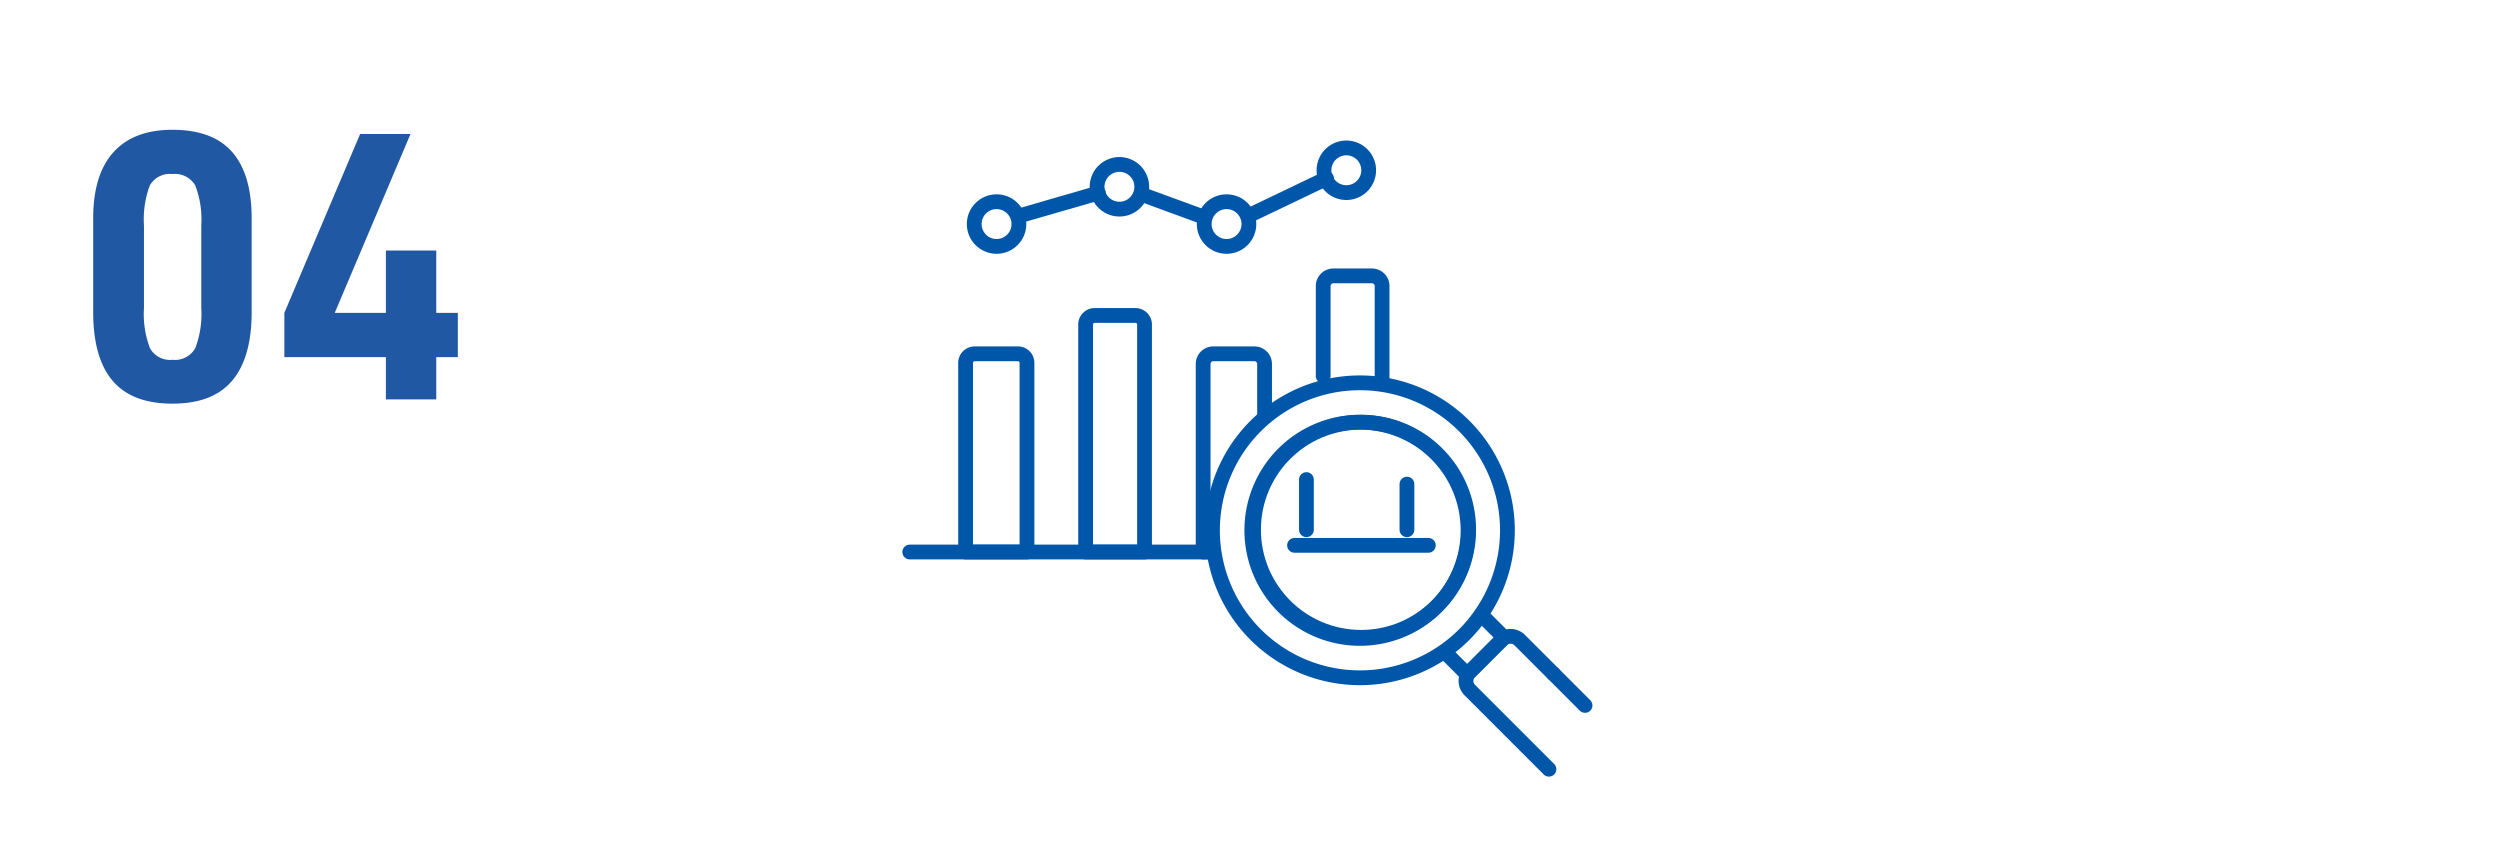 <svg xmlns="http://www.w3.org/2000/svg" xmlns:xlink="http://www.w3.org/1999/xlink" width="338" height="114" viewBox="0 0 338 114">
  <defs>
    <clipPath id="clip-path">
      <rect id="長方形_102630" data-name="長方形 102630" width="338" height="114" transform="translate(150 1748)" fill="none" stroke="#707070" stroke-width="1"/>
    </clipPath>
  </defs>
  <g id="マスクグループ_530" data-name="マスクグループ 530" transform="translate(-150 -1748)" clip-path="url(#clip-path)">
    <path id="パス_188326" data-name="パス 188326" d="M13.312.572q-5.46,0-8.086-3.094T2.6-11.8V-24.492q0-5.876,2.73-8.918t7.982-3.042q5.46,0,8.086,3.016t2.626,8.944V-11.8q0,6.136-2.626,9.256T13.312.572Zm0-5.928a3.139,3.139,0,0,0,3.094-1.586,13.018,13.018,0,0,0,.806-5.434V-23.5a12.823,12.823,0,0,0-.806-5.408,3.152,3.152,0,0,0-3.094-1.56,3.1,3.1,0,0,0-3.068,1.56,13.208,13.208,0,0,0-.78,5.408v11.128a13.018,13.018,0,0,0,.806,5.434A3.09,3.09,0,0,0,13.312-5.356ZM51.9-5.72H48.984V0H42.172V-5.72H28.444V-11.7L38.688-35.88H45.5L35.256-11.7h6.916v-8.424h6.812V-11.7H51.9Z" transform="translate(160 1802)" fill="#2058a4"/>
    <g id="グループ_127479" data-name="グループ 127479" transform="translate(-2937.661 1028.649)">
      <g id="グループ_127478" data-name="グループ 127478" transform="translate(3210.66 738.736)">
        <g id="グループ_127477" data-name="グループ 127477" transform="translate(0 17.915)">
          <g id="グループ_127475" data-name="グループ 127475">
            <g id="グループ_127474" data-name="グループ 127474" transform="translate(7.545)">
              <path id="パス_183760" data-name="パス 183760" d="M3381.735,863.6v-6.753a1.377,1.377,0,0,0-1.377-1.377h-5.552a1.377,1.377,0,0,0-1.377,1.377v25.422h.88" transform="translate(-3341.309 -844.937)" fill="none" stroke="#0057aa" stroke-linecap="round" stroke-linejoin="round" stroke-width="2"/>
              <path id="パス_183761" data-name="パス 183761" d="M3309.453,834.21h5.515a1.227,1.227,0,0,1,1.226,1.226v30.757h-7.964V835.436a1.227,1.227,0,0,1,1.226-1.226Z" transform="translate(-3291.998 -828.859)" fill="none" stroke="#0057aa" stroke-linecap="round" stroke-linejoin="round" stroke-width="2"/>
              <path id="パス_183762" data-name="パス 183762" d="M3448,826.377v-12.75a1.377,1.377,0,0,0-1.377-1.377h-5.21a1.377,1.377,0,0,0-1.376,1.377v12.148" transform="translate(-3391.686 -812.25)" fill="none" stroke="#0057aa" stroke-linecap="round" stroke-linejoin="round" stroke-width="2"/>
              <path id="パス_183763" data-name="パス 183763" d="M3242.843,855.47h5.856a1.227,1.227,0,0,1,1.226,1.226v25.573h-8.3V856.7a1.227,1.227,0,0,1,1.226-1.226Z" transform="translate(-3241.62 -844.937)" fill="none" stroke="#0057aa" stroke-linecap="round" stroke-linejoin="round" stroke-width="2"/>
            </g>
            <line id="線_653" data-name="線 653" x1="40.081" transform="translate(0 37.332)" fill="none" stroke="#0057aa" stroke-linecap="round" stroke-linejoin="round" stroke-width="2"/>
          </g>
          <circle id="楕円形_4709" data-name="楕円形 4709" cx="14.544" cy="14.544" r="14.544" transform="translate(46.478 19.778)" fill="none" stroke="#0057aa" stroke-linecap="round" stroke-linejoin="round" stroke-width="2"/>
          <g id="グループ_127476" data-name="グループ 127476" transform="translate(40.926 14.458)">
            <path id="パス_183764" data-name="パス 183764" d="M3513.026,1001.02l2.9,2.9-4.983,4.986-2.9-2.9" transform="translate(-3476.496 -969.475)" fill="none" stroke="#0057aa" stroke-linecap="round" stroke-linejoin="round" stroke-width="2"/>
            <path id="パス_183765" data-name="パス 183765" d="M3412.635,877.417a19.939,19.939,0,1,0,0,28.2A19.94,19.94,0,0,0,3412.635,877.417Zm-3.762,24.435a14.618,14.618,0,1,1,0-20.673A14.621,14.621,0,0,1,3408.873,901.852Z" transform="translate(-3378.598 -871.578)" fill="none" stroke="#0057aa" stroke-linecap="round" stroke-linejoin="round" stroke-width="2"/>
            <path id="パス_183766" data-name="パス 183766" d="M3530.478,1030.21l-10.7-10.7a1.744,1.744,0,0,1,0-2.469l4.284-4.284a1.745,1.745,0,0,1,2.469,0l4.523,4.523" transform="translate(-3484.989 -977.969)" fill="none" stroke="#0057aa" stroke-linecap="round" stroke-linejoin="round" stroke-width="2"/>
            <line id="線_654" data-name="線 654" x2="4.301" y2="4.301" transform="translate(46.071 39.316)" fill="none" stroke="#0057aa" stroke-linecap="round" stroke-linejoin="round" stroke-width="2"/>
          </g>
        </g>
        <line id="線_655" data-name="線 655" y1="5.088" x2="10.628" transform="translate(45.72 4.736)" fill="none" stroke="#0057aa" stroke-linecap="round" stroke-linejoin="round" stroke-width="2"/>
        <line id="線_656" data-name="線 656" x2="8.442" y2="3.09" transform="translate(31.286 6.868)" fill="none" stroke="#0057aa" stroke-linecap="round" stroke-linejoin="round" stroke-width="2"/>
        <line id="線_657" data-name="線 657" y1="3.139" x2="10.844" transform="translate(14.653 6.708)" fill="none" stroke="#0057aa" stroke-linecap="round" stroke-linejoin="round" stroke-width="2"/>
        <circle id="楕円形_4710" data-name="楕円形 4710" cx="3.022" cy="3.022" r="3.022" transform="translate(8.715 7.885)" fill="none" stroke="#0057aa" stroke-linecap="round" stroke-linejoin="round" stroke-width="2"/>
        <circle id="楕円形_4711" data-name="楕円形 4711" cx="3.022" cy="3.022" r="3.022" transform="translate(24.712 8.116) rotate(-76.72)" fill="none" stroke="#0057aa" stroke-linecap="round" stroke-linejoin="round" stroke-width="2"/>
        <circle id="楕円形_4712" data-name="楕円形 4712" cx="3.022" cy="3.022" r="3.022" transform="translate(39.81 7.885)" fill="none" stroke="#0057aa" stroke-linecap="round" stroke-linejoin="round" stroke-width="2"/>
        <circle id="楕円形_4713" data-name="楕円形 4713" cx="3.022" cy="3.022" r="3.022" transform="translate(55.39 5.882) rotate(-76.72)" fill="none" stroke="#0057aa" stroke-linecap="round" stroke-linejoin="round" stroke-width="2"/>
      </g>
      <line id="線_658" data-name="線 658" y2="6.782" transform="translate(3264.288 784.191)" fill="none" stroke="#0057aa" stroke-linecap="round" stroke-linejoin="round" stroke-width="2"/>
      <line id="線_659" data-name="線 659" y2="6.168" transform="translate(3277.879 784.805)" fill="none" stroke="#0057aa" stroke-linecap="round" stroke-linejoin="round" stroke-width="2"/>
      <line id="線_660" data-name="線 660" x2="18.092" transform="translate(3262.682 793.081)" fill="none" stroke="#0057aa" stroke-linecap="round" stroke-linejoin="round" stroke-width="2"/>
    </g>
  </g>
</svg>
